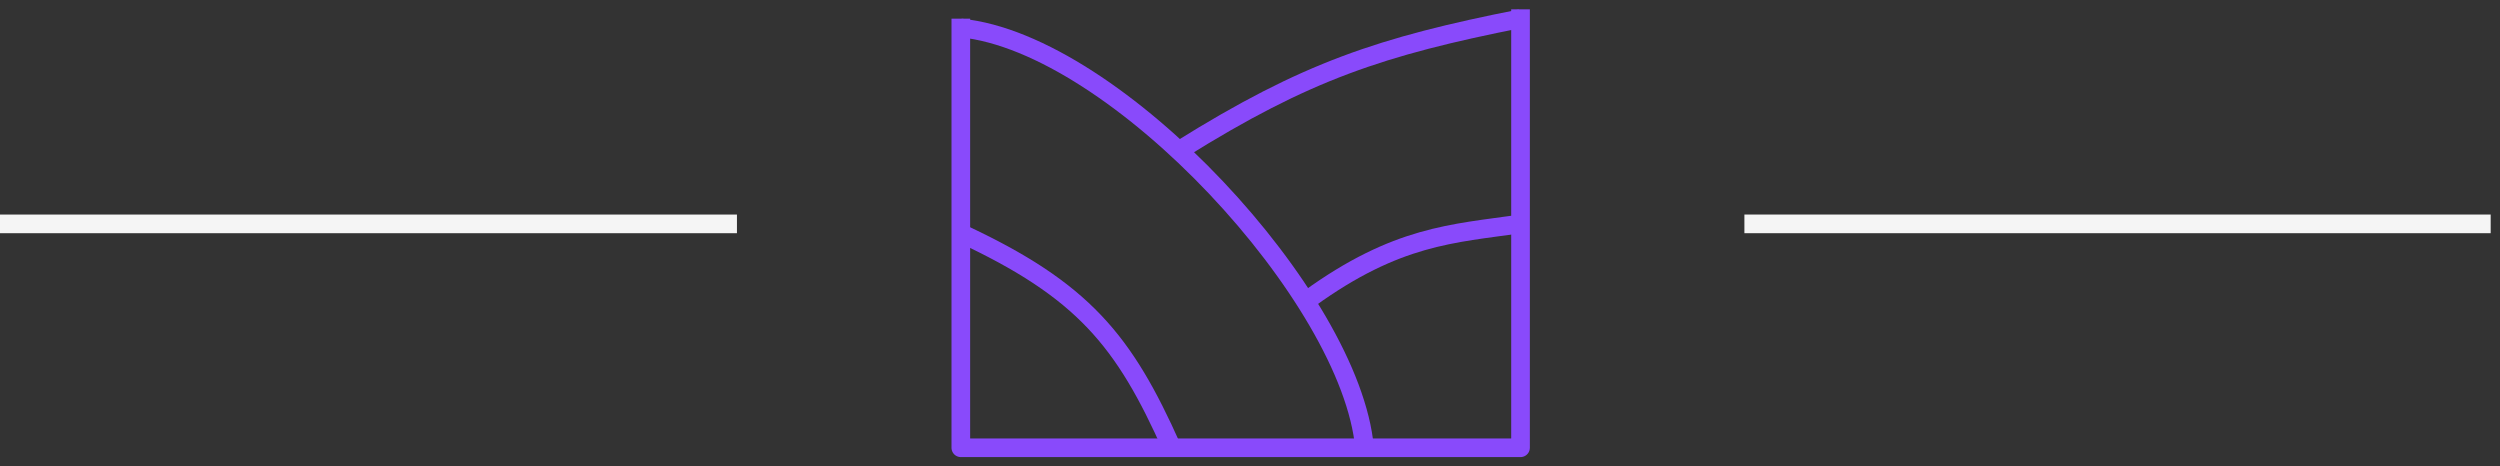 <svg width="134" height="25" viewBox="0 0 134 25" fill="none" xmlns="http://www.w3.org/2000/svg">
<rect x="0" y="0" width="134" height="25" fill="#333333" stroke="none"/>
<g clip-path="url(#clip0_320_61122)">
<path d="M51.5 12.5C58.07 15.55 60.258 18.269 62.812 24" stroke="#894AFB" stroke-linejoin="round"/>
<path d="M51.5 1.5C59.839 2.318 72.424 15.986 73.139 24" stroke="#894AFB" stroke-linejoin="round"/>
<path d="M70.189 16C74.871 12.62 77.841 12.526 81.5 12" stroke="#894AFB" stroke-linejoin="round"/>
<path d="M63.303 8C70 3.819 74.034 2.478 81.5 1" stroke="#894AFB" stroke-linejoin="round"/>
<path d="M51.5 1V24H81.5V0.5" stroke="#894AFB" stroke-linejoin="round"/>
<line x1="-0.5" y1="12" x2="39.5" y2="12" stroke="#F5F5F5"/>
<line x1="93.5" y1="12" x2="133.5" y2="12" stroke="#F5F5F5"/>
</g>
<defs>
<clipPath id="clip0_320_61122">
<rect width="134" height="24" fill="white" transform="translate(-0.5 0.5)"/>
</clipPath>
</defs>
</svg>
